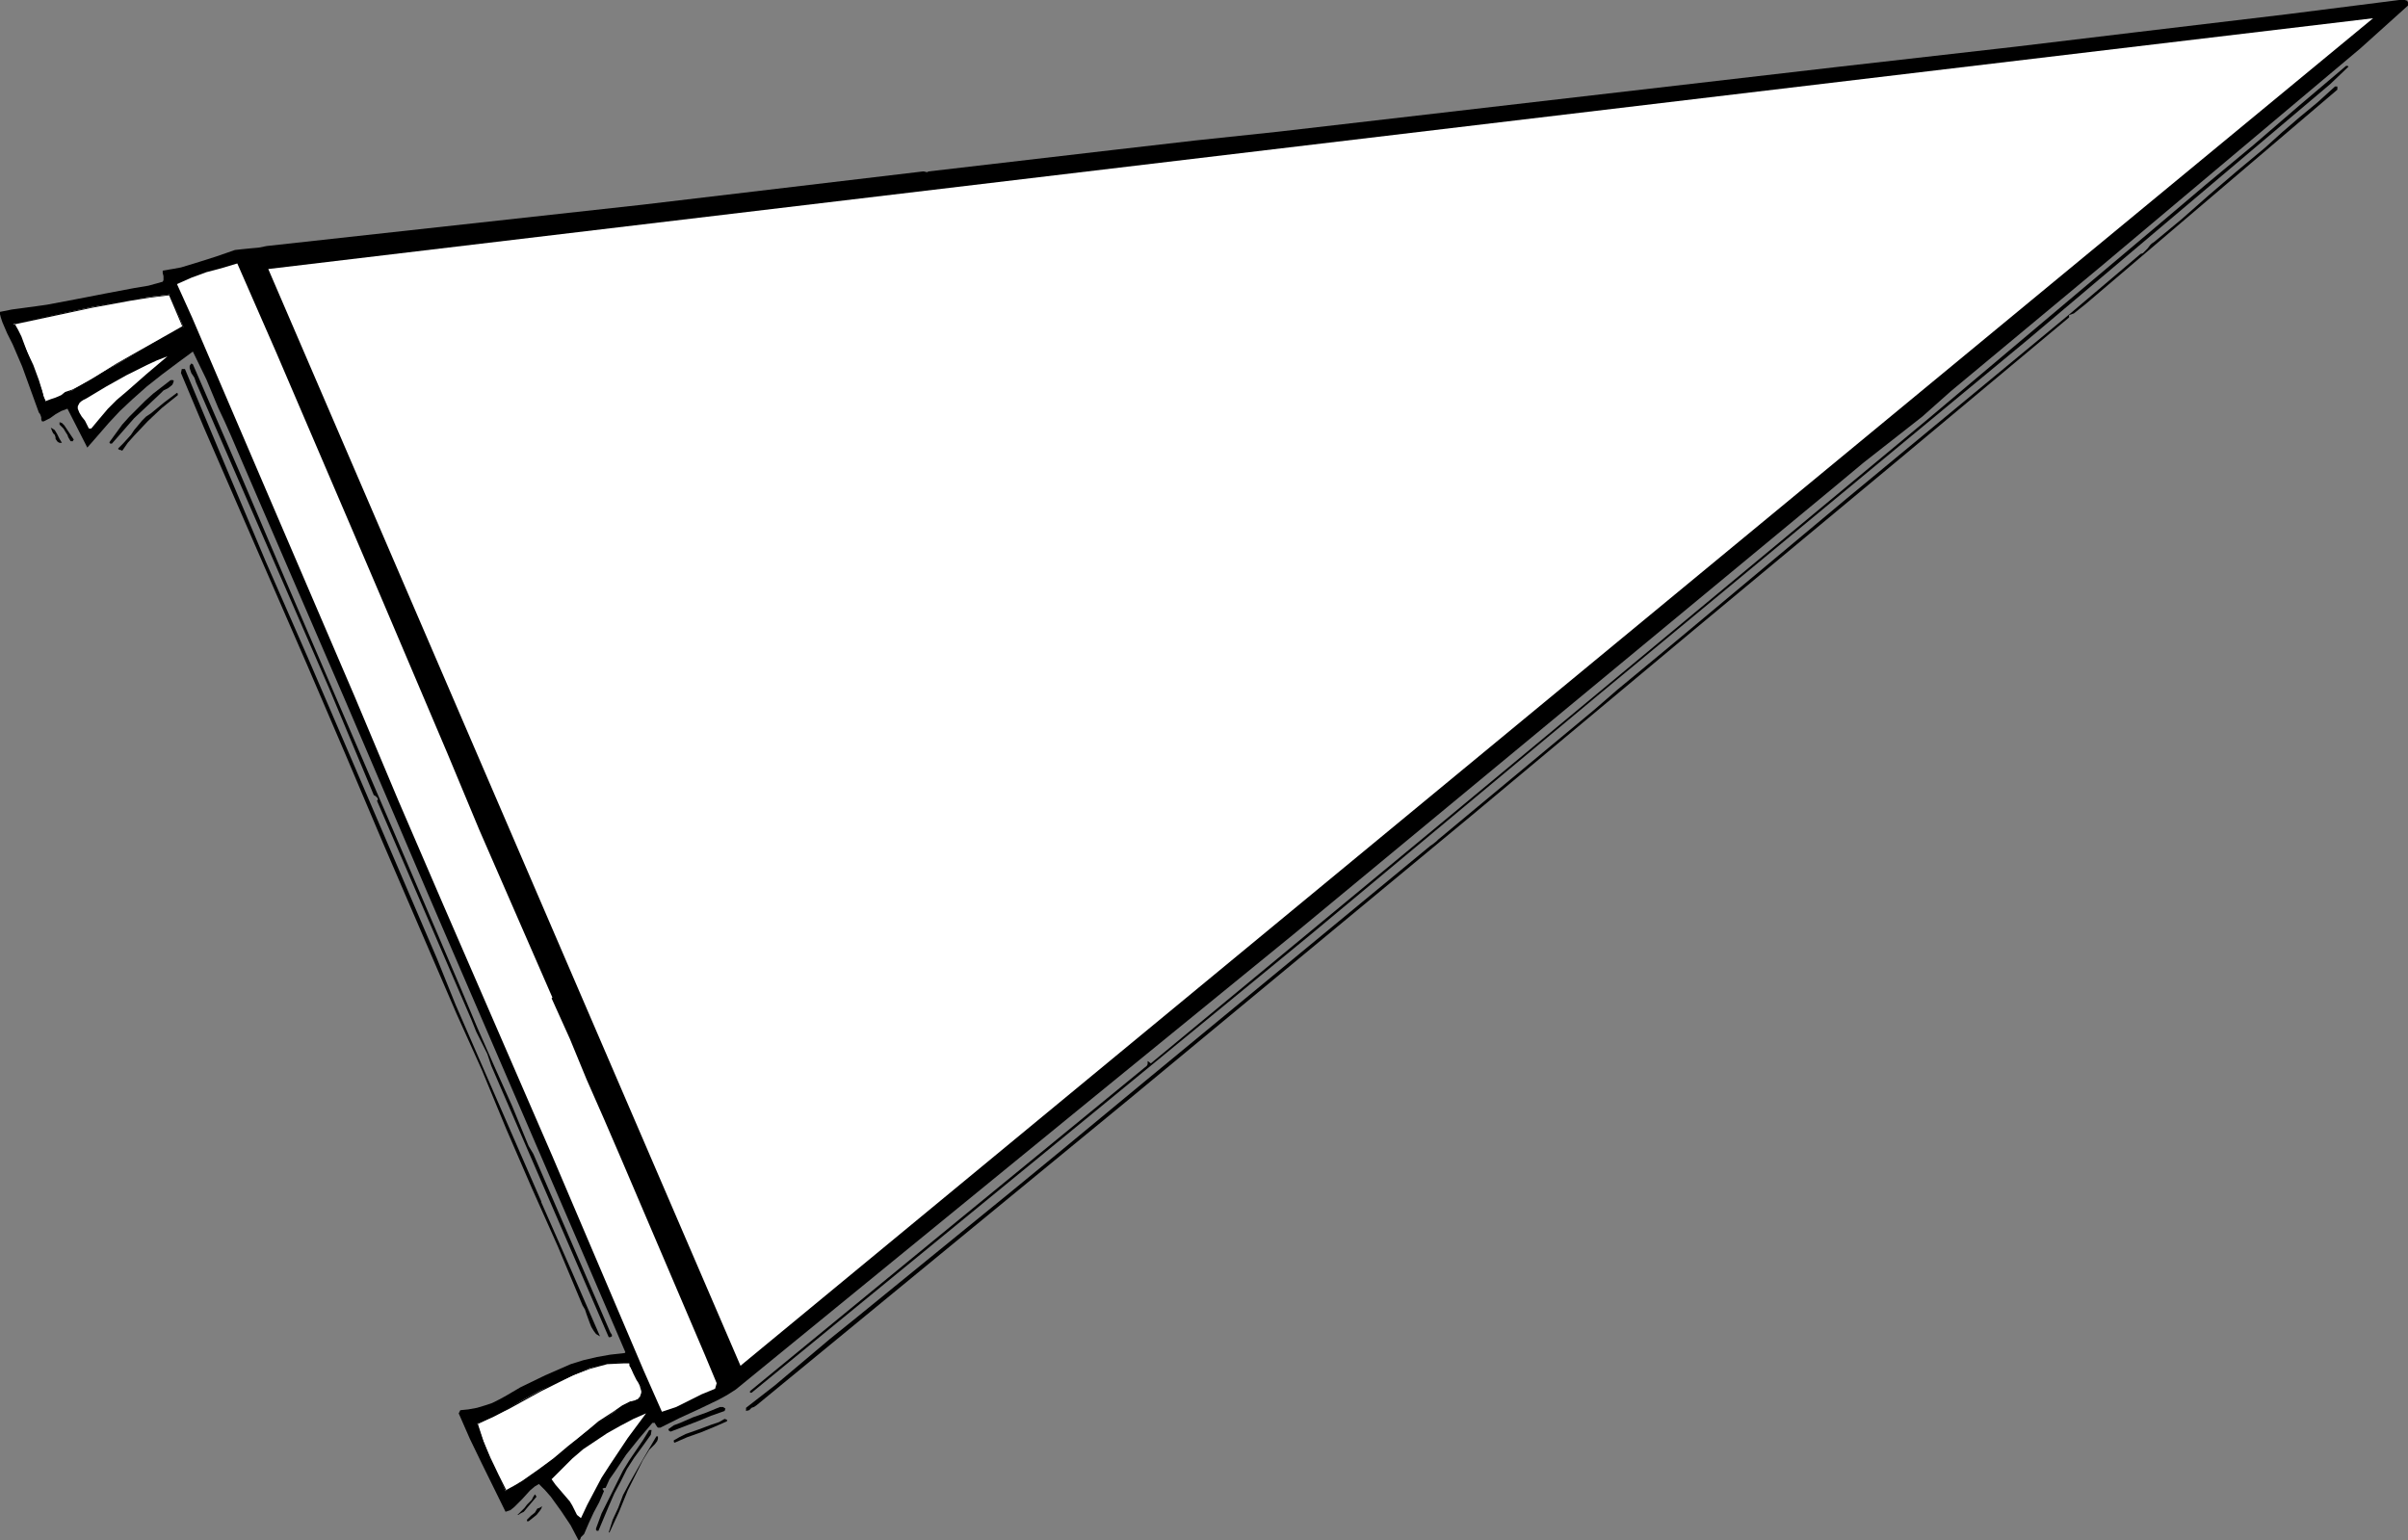 <?xml version="1.0" encoding="UTF-8" standalone="no"?>
<svg
   version="1.0"
   width="129.724mm"
   height="82.989mm"
   id="svg23"
   sodipodi:docname="Pennant Frame.wmf"
   xmlns:inkscape="http://www.inkscape.org/namespaces/inkscape"
   xmlns:sodipodi="http://sodipodi.sourceforge.net/DTD/sodipodi-0.dtd"
   xmlns="http://www.w3.org/2000/svg"
   xmlns:svg="http://www.w3.org/2000/svg">
  <rect width="100%" height="100%" fill="#808080" stroke="none"/>
  <sodipodi:namedview
     id="namedview23"
     pagecolor="#ffffff"
     bordercolor="#000000"
     borderopacity="0.25"
     inkscape:showpageshadow="2"
     inkscape:pageopacity="0.0"
     inkscape:pagecheckerboard="0"
     inkscape:deskcolor="#d1d1d1"
     inkscape:document-units="mm" />
  <defs
     id="defs1">
    <pattern
       id="WMFhbasepattern"
       patternUnits="userSpaceOnUse"
       width="6"
       height="6"
       x="0"
       y="0" />
  </defs>
  <path
     style="fill:#000000;fill-opacity:1;fill-rule:evenodd;stroke:none"
     d="M 490.294,0.485 V 1.131 l -9.696,8.726 -52.682,44.278 -30.704,25.532 -2.909,2.586 -2.909,2.586 -5.979,4.686 -5.979,4.686 -2.909,2.424 -2.909,2.424 -110.373,91.302 -40.238,32.804 -73.205,59.791 -1.778,1.131 -1.778,0.97 -4.04,1.939 -3.878,1.778 -1.939,0.97 -1.939,0.97 h -0.485 l -0.162,-0.162 -0.323,-0.485 -0.162,-0.323 h -0.485 l -2.747,3.232 -2.586,3.232 -2.262,3.394 -1.131,1.616 -0.808,1.778 h -0.323 l -0.323,0.162 0.323,0.485 -0.97,2.262 -1.131,2.101 -0.97,2.101 -0.97,2.262 -0.323,0.323 -0.323,0.323 -0.162,0.485 -0.323,0.162 -1.616,-3.07 -1.939,-2.909 -2.101,-2.909 -1.131,-1.293 -1.293,-1.293 -0.808,0.485 -0.97,0.808 -1.616,1.778 -0.808,0.808 -0.808,0.808 -0.808,0.646 -0.97,0.323 -4.848,-9.857 -2.424,-5.01 -2.262,-5.171 0.323,-0.646 1.616,-0.162 1.778,-0.323 1.616,-0.485 1.454,-0.485 1.616,-0.808 1.454,-0.808 2.747,-1.616 5.01,-2.424 2.586,-1.131 2.586,-1.131 2.586,-0.808 2.747,-0.646 2.747,-0.485 2.909,-0.323 0.162,-0.162 -8.403,-19.553 L 102.777,218.318 87.102,181.958 70.458,143.014 49.45,94.373 47.026,88.717 45.733,85.808 44.44,83.061 l -2.424,-5.817 -2.747,-5.656 -3.07,2.262 -3.232,2.424 -3.07,2.424 -2.909,2.586 -2.586,2.424 -2.262,2.424 -2.101,2.424 -2.262,2.586 -4.04,-7.918 -1.293,0.485 -1.131,0.646 -1.131,0.808 -1.293,0.646 H 8.565 L 8.403,85.485 V 85 L 8.242,84.515 8.08,84.192 7.918,84.031 4.525,74.658 2.586,70.133 1.454,67.871 0.485,65.608 0.323,65.124 0.162,64.639 0,63.992 v -0.485 l 2.424,-0.485 2.424,-0.323 4.686,-0.646 5.979,-1.131 5.818,-1.131 5.979,-1.131 2.909,-0.485 2.909,-0.808 0.162,-0.323 v -0.162 -0.646 l -0.162,-0.646 v -0.485 l 1.939,-0.323 1.778,-0.323 3.717,-1.131 3.555,-1.131 3.717,-1.293 1.454,-0.162 1.616,-0.162 1.778,-0.162 1.616,-0.323 76.437,-8.403 57.206,-6.787 h 0.162 l 0.646,0.162 0.323,-0.162 37.491,-4.363 16.806,-1.939 16.806,-1.778 L 374.588,13.574 410.14,9.534 434.38,6.625 465.569,2.909 488.516,0 h 1.131 l 0.485,0.162 z"
     id="path1" />
  <path
     style="fill:#ffffff;fill-opacity:1;fill-rule:evenodd;stroke:none"
     d="M 54.621,54.781 150.773,278.109 483.183,3.717 Z"
     id="path2" />
  <path
     style="fill:#000000;fill-opacity:1;fill-rule:evenodd;stroke:none"
     d="m 478.174,13.574 -3.717,3.555 -61.57,52.034 -87.102,72.072 -58.984,49.126 -45.894,37.652 -67.872,55.589 h -0.323 v -0.323 l 38.784,-31.835 42.016,-34.42 0.162,-0.323 v -0.485 -0.162 l 0.646,0.485 32.805,-27.148 27.149,-22.462 98.091,-81.445 47.349,-39.915 9.534,-8.08 9.534,-7.918 9.373,-8.08 9.534,-8.08 h 0.323 v 0 z"
     id="path3" />
  <path
     style="fill:#000000;fill-opacity:1;fill-rule:evenodd;stroke:none"
     d="m 475.911,18.26 -51.227,43.631 -0.808,0.646 -0.808,0.646 -0.808,0.646 -0.485,0.162 -0.485,0.162 v 0.485 l -34.259,28.603 -42.178,35.067 -45.086,37.652 -69.65,57.69 -76.114,62.538 -0.485,0.323 -0.485,0.162 -0.485,0.485 -0.646,0.162 v -0.646 l 5.818,-4.525 11.312,-9.534 5.818,-4.686 31.35,-25.532 9.05,-7.433 17.776,-14.705 9.211,-7.595 48.965,-40.399 0.485,-0.323 0.808,-0.646 0.323,-0.323 31.674,-26.34 4.848,-4.202 4.686,-3.878 4.686,-3.878 4.848,-4.04 v 0 l 32.482,-27.148 29.896,-24.724 15.029,-12.443 14.867,-12.605 0.485,-0.162 0.323,-0.323 0.646,-0.646 0.485,-0.646 0.323,-0.323 0.485,-0.323 5.656,-4.686 5.494,-4.848 5.656,-4.848 5.818,-4.848 3.394,-3.07 3.555,-3.07 3.717,-3.07 3.555,-3.232 h 0.485 z"
     id="path4" />
  <path
     style="fill:#ffffff;fill-opacity:1;fill-rule:evenodd;stroke:none"
     d="m 56.237,71.749 15.029,35.067 6.626,15.513 13.251,31.188 6.464,15.513 14.867,34.097 -0.162,0.162 3.717,8.241 3.394,8.241 3.555,8.08 3.555,8.241 16.968,39.753 2.424,5.817 -0.323,1.131 -2.747,1.131 -2.586,1.293 -2.586,1.293 -1.454,0.485 -1.454,0.485 v 0 l -3.717,-8.403 -18.584,-43.631 -22.301,-51.388 -9.05,-21.008 -8.888,-21.169 -18.099,-42.177 -12.12,-28.28 -2.909,-6.787 -3.07,-6.787 1.454,-0.646 1.454,-0.646 3.07,-1.131 3.07,-0.808 3.232,-0.97 z"
     id="path5" />
  <path
     style="fill:#ffffff;fill-opacity:1;fill-rule:evenodd;stroke:none"
     d="m 37.33,66.578 -6.787,3.717 -6.787,3.878 -5.171,3.07 -2.586,1.454 -1.293,0.808 -1.293,0.485 -0.97,0.646 L 11.474,81.122 10.342,81.445 9.211,81.768 8.888,80.799 8.565,79.667 7.757,77.405 6.626,74.496 5.494,71.588 4.202,68.679 3.555,67.224 2.747,65.932 18.584,62.538 l 7.918,-1.454 4.04,-0.646 4.04,-0.485 z"
     id="path6" />
  <path
     style="fill:#000000;fill-opacity:1;fill-rule:evenodd;stroke:none"
     d="m 37.168,66.578 v -0.162 l -13.413,7.595 -5.171,3.232 -2.586,1.454 -1.293,0.646 -1.454,0.485 -0.808,0.646 -1.131,0.485 -0.97,0.323 -1.293,0.485 H 9.373 L 8.888,80.799 8.565,79.506 7.918,77.405 6.787,74.335 5.494,71.588 4.363,68.517 3.717,67.224 2.909,65.77 2.747,66.093 18.584,62.7 l 7.918,-1.454 4.04,-0.646 4.04,-0.485 h -0.162 l 2.747,6.464 h 0.162 l -2.586,-6.625 h -0.162 l -4.04,0.485 -4.04,0.485 -7.918,1.616 -15.837,3.232 -0.162,0.162 0.808,1.454 0.646,1.293 1.293,2.909 1.131,2.909 1.131,2.909 0.808,2.262 0.323,1.131 0.323,1.131 h 0.162 l 1.131,-0.323 1.131,-0.323 0.97,-0.485 0.97,-0.646 1.293,-0.646 1.454,-0.646 2.586,-1.454 5.01,-3.232 13.574,-7.433 v -0.162 z"
     id="path7" />
  <path
     style="fill:#ffffff;fill-opacity:1;fill-rule:evenodd;stroke:none"
     d="m 34.098,72.557 -4.202,3.555 -4.04,3.555 -2.101,1.778 -1.778,1.778 -1.778,2.101 -1.616,1.939 H 18.099 l -0.323,-0.646 -0.485,-0.97 -0.646,-0.808 -0.485,-0.808 -0.323,-0.808 v -0.485 l 0.162,-0.323 0.162,-0.323 0.323,-0.323 0.485,-0.323 0.646,-0.323 4.04,-2.424 4.04,-2.262 4.202,-2.101 2.101,-0.97 z"
     id="path8" />
  <path
     style="fill:#000000;fill-opacity:1;fill-rule:evenodd;stroke:none"
     d="m 39.269,74.173 9.373,21.654 9.211,21.654 22.462,52.196 13.413,31.35 3.394,8.08 3.555,8.08 3.555,7.918 3.394,8.241 0.97,1.616 15.675,36.359 0.323,0.485 v 0.162 0.162 l -0.323,0.162 h -0.323 l -23.917,-55.266 -0.808,-2.424 -2.262,-4.525 -0.97,-2.424 -19.23,-44.601 0.162,-0.162 v -0.323 l -0.162,-0.162 -0.323,-0.323 -0.323,-0.162 -9.05,-21.654 -27.149,-62.377 -0.323,-0.97 -0.646,-0.97 -0.162,-0.485 -0.162,-0.485 v -0.485 l 0.323,-0.485 z"
     id="path9" />
  <path
     style="fill:#000000;fill-opacity:1;fill-rule:evenodd;stroke:none"
     d="m 37.653,75.143 8.242,19.715 8.242,19.553 8.565,19.553 8.403,19.553 17.938,41.854 3.717,9.211 17.453,40.076 v 0.162 l 5.979,13.574 5.979,13.736 -0.808,-0.485 -0.485,-0.646 -0.485,-0.808 -0.323,-0.808 -0.646,-1.778 -0.323,-0.97 -0.485,-0.808 -5.01,-11.958 -5.333,-11.958 -5.171,-11.958 -5.01,-12.12 -5.171,-11.473 -10.019,-23.27 -5.01,-11.635 -7.595,-17.937 -7.757,-18.099 -21.008,-48.318 -4.686,-11.15 0.162,-0.808 z"
     id="path10" />
  <path
     style="fill:#000000;fill-opacity:1;fill-rule:evenodd;stroke:none"
     d="m 35.39,77.567 -0.162,0.485 -0.162,0.323 -0.808,0.646 -0.97,0.485 -0.323,0.323 -0.323,0.323 -2.747,2.586 -2.586,2.424 -2.262,2.586 -2.262,2.586 h -0.323 l -0.162,-0.162 v -0.162 l 1.293,-1.778 1.293,-1.778 1.454,-1.616 1.616,-1.616 1.616,-1.616 1.616,-1.454 3.555,-2.747 h 0.323 0.162 z"
     id="path11" />
  <path
     style="fill:#000000;fill-opacity:1;fill-rule:evenodd;stroke:none"
     d="m 36.198,80.152 v 0.323 l -3.232,2.586 -2.909,2.747 -2.747,2.909 -1.293,1.454 -1.131,1.616 -0.323,-0.162 h -0.162 l -0.323,-0.162 v -0.162 l 0.97,-0.97 1.616,-1.778 0.646,-0.97 1.616,-1.939 0.808,-0.808 0.97,-0.646 2.747,-2.262 1.293,-0.97 1.293,-0.97 z"
     id="path12" />
  <path
     style="fill:#000000;fill-opacity:1;fill-rule:evenodd;stroke:none"
     d="m 15.029,89.525 -0.162,0.162 v 0.162 h -0.485 l -0.485,-0.808 -0.162,-0.485 -0.323,-0.485 -0.485,-0.808 -0.808,-0.808 v -0.485 l 0.485,0.162 0.485,0.485 0.646,0.97 0.646,0.97 z"
     id="path13" />
  <path
     style="fill:#000000;fill-opacity:1;fill-rule:evenodd;stroke:none"
     d="m 12.605,90.171 h -0.485 l -0.323,-0.162 -0.162,-0.162 -0.323,-0.485 v -0.323 l -0.162,-0.485 -0.323,-0.323 -0.162,-0.323 -0.323,-0.808 0.323,0.162 0.485,0.323 0.485,0.808 0.485,0.97 z"
     id="path14" />
  <path
     style="fill:#ffffff;fill-opacity:1;fill-rule:evenodd;stroke:none"
     d="m 128.149,277.462 0.162,0.485 0.162,0.646 0.646,1.131 0.646,1.131 0.323,0.646 0.323,0.646 0.323,0.97 v 0.646 l -0.162,0.323 -0.162,0.485 -0.485,0.323 -0.646,0.323 -0.808,0.162 -1.778,0.97 -1.616,1.131 -3.07,2.101 -3.232,2.424 -2.909,2.586 -3.07,2.424 -3.232,2.424 -3.232,2.262 -1.616,0.97 -1.778,0.97 -1.616,-3.394 -1.616,-3.394 -1.293,-3.394 -1.293,-3.555 3.394,-1.454 3.232,-1.778 3.07,-1.778 3.232,-1.778 3.394,-1.616 3.232,-1.454 3.394,-1.454 3.555,-0.97 2.262,-0.162 h 1.131 z"
     id="path15" />
  <path
     style="fill:#000000;fill-opacity:1;fill-rule:evenodd;stroke:none"
     d="m 128.149,277.624 v -0.162 0.485 0.162 l 0.323,0.485 0.485,1.131 0.646,1.293 0.323,0.485 0.323,0.646 0.323,1.131 v -0.162 0.646 -0.162 l -0.162,0.485 -0.162,0.485 v -0.162 l -0.323,0.485 -0.808,0.323 h 0.162 l -0.808,0.162 h -0.162 l -1.616,0.808 -1.616,1.131 -3.232,2.101 -3.07,2.586 -3.07,2.424 -3.07,2.586 -3.07,2.262 -3.232,2.262 -1.616,0.97 -1.778,0.97 h 0.162 l -1.616,-3.232 -1.616,-3.394 -1.454,-3.394 -1.131,-3.555 -0.162,0.162 3.394,-1.616 3.232,-1.616 3.232,-1.778 3.232,-1.778 3.232,-1.616 3.232,-1.616 3.394,-1.293 3.555,-0.97 v 0 l 3.394,-0.162 h 1.131 v -0.323 h -1.131 l -3.394,0.162 h -0.162 l -3.394,1.131 -3.394,1.293 -3.394,1.454 -3.232,1.778 -3.232,1.778 -3.232,1.778 -3.232,1.616 -3.232,1.616 -0.162,0.162 1.293,3.394 1.454,3.555 1.454,3.394 1.778,3.232 h 0.162 l 1.616,-0.808 1.778,-0.97 3.232,-2.262 3.07,-2.424 3.07,-2.424 3.07,-2.586 3.07,-2.424 3.07,-2.262 1.778,-0.97 1.616,-0.97 v 0 l 0.808,-0.162 v 0 l 0.646,-0.323 0.485,-0.323 v 0 l 0.323,-0.485 0.162,-0.485 v 0 -0.646 0 l -0.485,-1.131 -0.162,-0.646 -0.323,-0.485 -0.808,-1.293 -0.485,-1.131 -0.162,-0.485 v 0 l -0.162,-0.485 -0.162,-0.162 z"
     id="path16" />
  <path
     style="fill:#000000;fill-opacity:1;fill-rule:evenodd;stroke:none"
     d="m 147.702,286.835 -0.162,0.485 -2.747,0.97 -2.747,1.131 -5.494,2.101 -0.323,-0.162 -0.162,-0.323 1.131,-0.808 1.293,-0.485 2.586,-1.131 2.747,-0.97 2.747,-1.131 h 0.646 z"
     id="path17" />
  <path
     style="fill:#ffffff;fill-opacity:1;fill-rule:evenodd;stroke:none"
     d="m 131.542,287.805 -3.717,5.01 -3.555,5.333 -1.778,2.747 -1.454,2.747 -1.454,2.747 -1.293,2.747 -0.808,-0.646 -0.485,-0.97 -0.485,-0.97 -0.485,-0.808 -0.97,-1.131 -0.97,-1.131 -0.97,-1.131 -0.808,-1.131 2.101,-2.101 2.101,-2.101 2.262,-1.939 2.424,-1.616 2.424,-1.616 2.586,-1.454 2.747,-1.454 z"
     id="path18" />
  <path
     style="fill:#000000;fill-opacity:1;fill-rule:evenodd;stroke:none"
     d="m 148.025,289.421 -2.586,1.131 -2.747,1.131 -2.747,0.97 -2.586,1.131 -0.162,-0.162 v -0.323 l 1.131,-0.646 1.293,-0.646 2.747,-0.97 2.586,-0.97 1.454,-0.485 1.131,-0.646 0.485,0.162 v 0.162 z"
     id="path19" />
  <path
     style="fill:#000000;fill-opacity:1;fill-rule:evenodd;stroke:none"
     d="m 132.512,292.168 -1.616,2.262 -1.778,2.424 -1.454,2.262 -1.293,2.586 -1.293,2.424 -1.131,2.586 -2.101,5.01 h -0.162 -0.162 l -0.162,-0.162 v -0.323 l 1.131,-3.07 1.454,-2.909 1.454,-2.909 1.454,-2.909 1.293,-2.101 2.747,-4.04 1.293,-2.101 h 0.485 z"
     id="path20" />
  <path
     style="fill:#000000;fill-opacity:1;fill-rule:evenodd;stroke:none"
     d="m 133.966,292.491 v 0.485 l -0.162,0.485 -0.485,0.646 -0.646,0.646 -0.485,0.485 -1.293,2.101 -0.97,1.939 -2.101,4.202 -1.778,4.363 -1.939,4.202 h -0.162 l 0.808,-2.586 1.131,-2.424 0.97,-2.586 1.293,-2.424 2.747,-4.848 2.747,-4.686 z"
     id="path21" />
  <path
     style="fill:#000000;fill-opacity:1;fill-rule:evenodd;stroke:none"
     d="m 109.241,304.772 -1.778,2.101 -0.808,0.97 -0.646,0.323 -0.485,0.323 h -0.162 l 0.485,-0.485 0.97,-0.97 0.485,-0.646 0.97,-0.97 0.323,-0.646 0.323,-0.485 z"
     id="path22" />
  <path
     style="fill:#000000;fill-opacity:1;fill-rule:evenodd;stroke:none"
     d="m 110.373,306.712 -0.162,0.485 -0.323,0.485 -0.646,0.808 -0.808,0.646 -0.808,0.646 h -0.323 v -0.323 l 0.808,-0.808 0.808,-0.646 0.485,-0.808 0.485,-0.162 z"
     id="path23" />
</svg>
